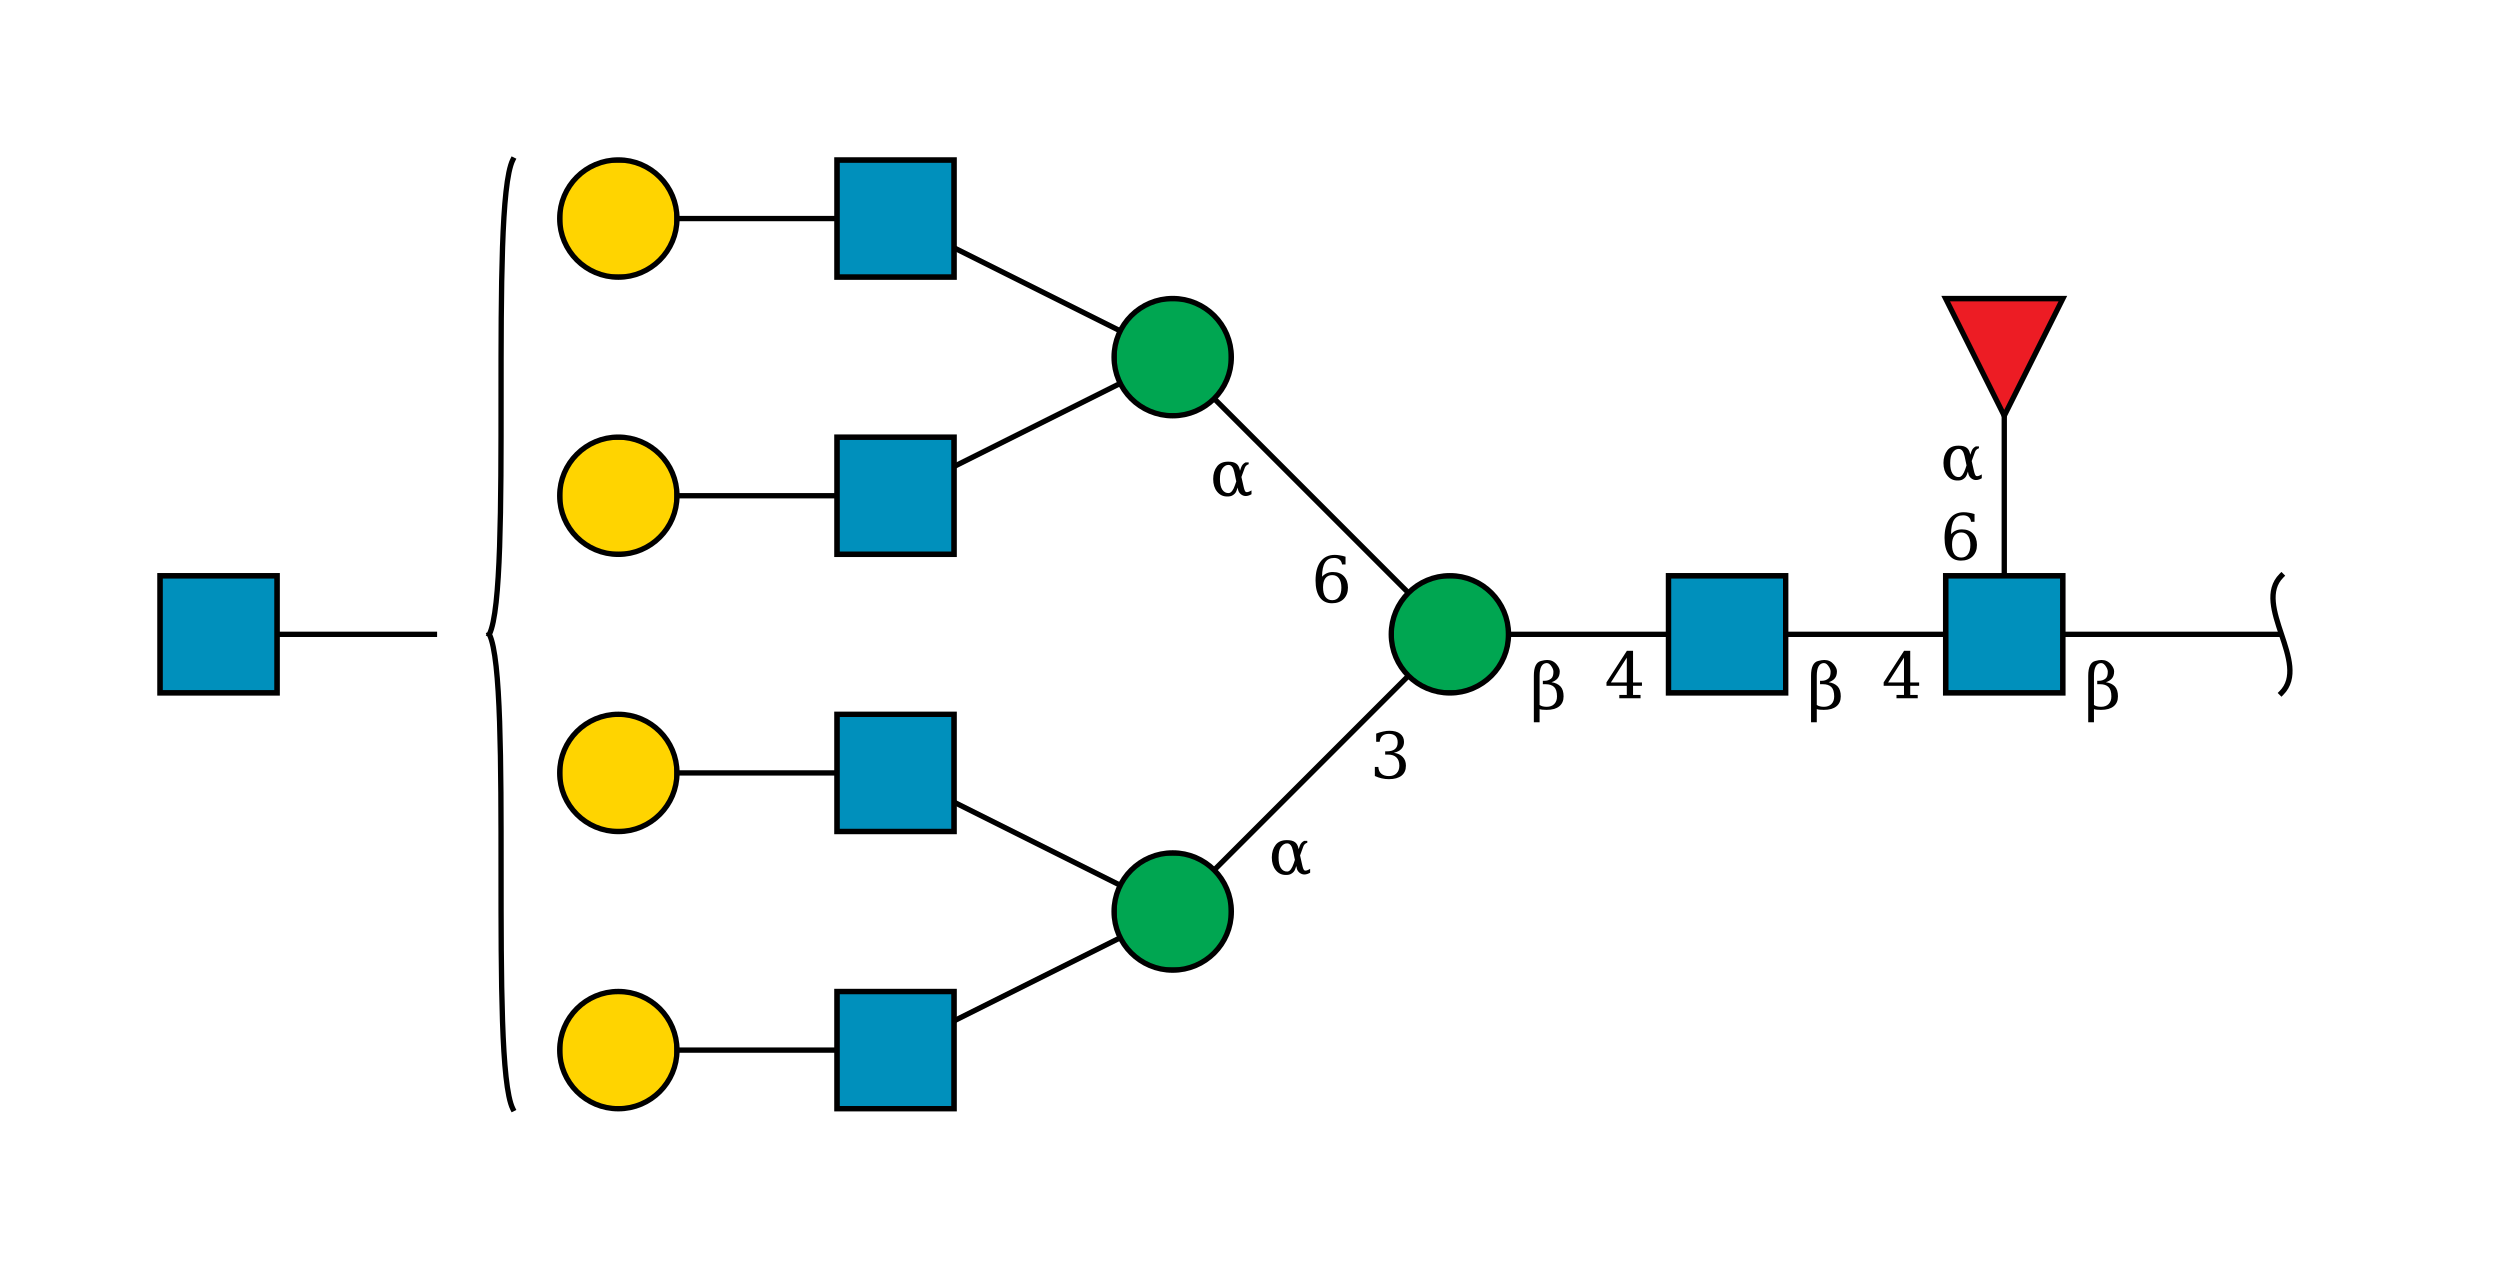 <?xml version="1.0"?>
<!DOCTYPE svg PUBLIC '-//W3C//DTD SVG 1.0//EN'
          'http://www.w3.org/TR/2001/REC-SVG-20010904/DTD/svg10.dtd'>
<svg viewBox="0 0 469 238" xmlns:xlink="http://www.w3.org/1999/xlink" style="fill-opacity:1; color-rendering:auto; color-interpolation:auto; text-rendering:auto; stroke:black; stroke-linecap:square; stroke-miterlimit:10; shape-rendering:auto; stroke-opacity:1; fill:black; stroke-dasharray:none; font-weight:normal; stroke-width:1; font-family:&apos;Dialog&apos;; font-style:normal; stroke-linejoin:miter; font-size:12; stroke-dashoffset:0; image-rendering:auto;" xmlns="http://www.w3.org/2000/svg"
><!--Generated by the Batik Graphics2D SVG Generator--><defs id="genericDefs"
  /><g
  ><defs id="defs1"
    ><clipPath clipPathUnits="userSpaceOnUse" id="clipPath_bcukJeFwsV8t3qhtRIZOnJh3af1MSmiT"
      ><path d="M365 108 L387 108 L387 130 L365 130 L365 108 Z"
      /></clipPath
      ><clipPath clipPathUnits="userSpaceOnUse" id="clipPath_9hzNfhOWuLjGYEnkXRAparplKl30QjdR"
      ><path style="fill-rule:evenodd;" d="M376 78 L365 56 L387 56 Z"
      /></clipPath
      ><clipPath clipPathUnits="userSpaceOnUse" id="clipPath_2t5C6Ggc48qxLixuO5ssl67OlBSFoVBz"
      ><path d="M313 108 L335 108 L335 130 L313 130 L313 108 Z"
      /></clipPath
      ><clipPath clipPathUnits="userSpaceOnUse" id="clipPath_6A3sinPs5j3WFt4ro48fyBinll8gXG0T"
      ><path d="M283 119 C283 125.075 278.075 130 272 130 C265.925 130 261 125.075 261 119 C261 112.925 265.925 108 272 108 C278.075 108 283 112.925 283 119 Z"
      /></clipPath
      ><clipPath clipPathUnits="userSpaceOnUse" id="clipPath_vIoiiz0XctW1EX2pzvC2dLG2LvQaJNOd"
      ><path d="M231 171 C231 177.075 226.075 182 220 182 C213.925 182 209 177.075 209 171 C209 164.925 213.925 160 220 160 C226.075 160 231 164.925 231 171 Z"
      /></clipPath
      ><clipPath clipPathUnits="userSpaceOnUse" id="clipPath_wwoUH5V3fYY71evpiKJuCi3oSLhuLFw4"
      ><path d="M157 186 L179 186 L179 208 L157 208 L157 186 Z"
      /></clipPath
      ><clipPath clipPathUnits="userSpaceOnUse" id="clipPath_AbbS3EXcxvUzmUiSQLagwnz12yEoyJFb"
      ><path d="M127 197 C127 203.075 122.075 208 116 208 C109.925 208 105 203.075 105 197 C105 190.925 109.925 186 116 186 C122.075 186 127 190.925 127 197 Z"
      /></clipPath
      ><clipPath clipPathUnits="userSpaceOnUse" id="clipPath_2pqRkiCx0seh0QnrGJ6chqfHwOhyclo2"
      ><path d="M157 134 L179 134 L179 156 L157 156 L157 134 Z"
      /></clipPath
      ><clipPath clipPathUnits="userSpaceOnUse" id="clipPath_ZZl6BKntPa1OoBU6Mkit3rggCG1mIWT9"
      ><path d="M127 145 C127 151.075 122.075 156 116 156 C109.925 156 105 151.075 105 145 C105 138.925 109.925 134 116 134 C122.075 134 127 138.925 127 145 Z"
      /></clipPath
      ><clipPath clipPathUnits="userSpaceOnUse" id="clipPath_bcukJeFwsV8t3qhtRIZOnJh3af1MSmiT0"
      ><path d="M231 67 C231 73.075 226.075 78 220 78 C213.925 78 209 73.075 209 67 C209 60.925 213.925 56 220 56 C226.075 56 231 60.925 231 67 Z"
      /></clipPath
      ><clipPath clipPathUnits="userSpaceOnUse" id="clipPath_bcukJeFwsV8t3qhtRIZOnJh3af1MSmiT1"
      ><path d="M157 82 L179 82 L179 104 L157 104 L157 82 Z"
      /></clipPath
      ><clipPath clipPathUnits="userSpaceOnUse" id="clipPath_bcukJeFwsV8t3qhtRIZOnJh3af1MSmiT2"
      ><path d="M127 93 C127 99.075 122.075 104 116 104 C109.925 104 105 99.075 105 93 C105 86.925 109.925 82 116 82 C122.075 82 127 86.925 127 93 Z"
      /></clipPath
      ><clipPath clipPathUnits="userSpaceOnUse" id="clipPath_bcukJeFwsV8t3qhtRIZOnJh3af1MSmiT3"
      ><path d="M157 30 L179 30 L179 52 L157 52 L157 30 Z"
      /></clipPath
      ><clipPath clipPathUnits="userSpaceOnUse" id="clipPath_bcukJeFwsV8t3qhtRIZOnJh3af1MSmiT4"
      ><path d="M127 41 C127 47.075 122.075 52 116 52 C109.925 52 105 47.075 105 41 C105 34.925 109.925 30 116 30 C122.075 30 127 34.925 127 41 Z"
      /></clipPath
      ><clipPath clipPathUnits="userSpaceOnUse" id="clipPath_bcukJeFwsV8t3qhtRIZOnJh3af1MSmiT5"
      ><path d="M30 108 L52 108 L52 130 L30 130 L30 108 Z"
      /></clipPath
    ></defs
    ><g style="fill:white; text-rendering:optimizeSpeed; stroke:white;"
    ><rect x="0" width="469" height="238" y="0" style="stroke:none;"
    /></g
    ><g style="text-rendering:optimizeSpeed;" ID="l-1:1,2"
    ><polygon style="fill:none;" points=" 428 119 376 119"
    /></g
    ><g style="text-rendering:optimizeSpeed;" ID="r-1:1"
    ><path style="fill:none;" d="M428 108 C422.5 113.5 433.5 124.5 428 130"
    /></g
    ><g style="text-rendering:optimizeSpeed;" ID="l-1:2,3"
    ><polygon style="fill:none;" points=" 376 119 376 67"
    /></g
    ><g style="text-rendering:optimizeSpeed;" ID="l-1:2,4"
    ><polygon style="fill:none;" points=" 376 119 324 119"
    /></g
    ><g ID="r-1:2" style="fill:white; text-rendering:optimizeSpeed; stroke:white;"
    ><rect x="365" y="108" width="22" style="clip-path:url(#clipPath_bcukJeFwsV8t3qhtRIZOnJh3af1MSmiT); stroke:none;" height="22"
      /><rect x="365" y="108" width="22" style="clip-path:url(#clipPath_bcukJeFwsV8t3qhtRIZOnJh3af1MSmiT); fill:rgb(0,144,188); stroke:none;" height="22"
      /><rect x="365" y="108" width="22" style="clip-path:url(#clipPath_bcukJeFwsV8t3qhtRIZOnJh3af1MSmiT); fill:none; stroke:black;" height="22"
      /><rect x="365" y="108" width="22" style="fill:none; stroke:black;" height="22"
    /></g
    ><g ID="r-1:3" style="fill:white; text-rendering:optimizeSpeed; stroke:white;"
    ><polygon style="stroke:none; clip-path:url(#clipPath_9hzNfhOWuLjGYEnkXRAparplKl30QjdR);" points=" 376 78 365 56 387 56"
      /><rect x="365" y="56" width="22" style="clip-path:url(#clipPath_9hzNfhOWuLjGYEnkXRAparplKl30QjdR); fill:rgb(237,28,36); stroke:none;" height="22"
      /><rect x="365" y="56" width="22" style="clip-path:url(#clipPath_9hzNfhOWuLjGYEnkXRAparplKl30QjdR); fill:none; stroke:black;" height="22"
      /><polygon style="fill:none; stroke:black;" points=" 376 78 365 56 387 56"
    /></g
    ><g style="text-rendering:optimizeSpeed;" ID="l-1:4,5"
    ><polygon style="fill:none;" points=" 324 119 272 119"
    /></g
    ><g ID="r-1:4" style="fill:white; text-rendering:optimizeSpeed; stroke:white;"
    ><rect x="313" y="108" width="22" style="clip-path:url(#clipPath_2t5C6Ggc48qxLixuO5ssl67OlBSFoVBz); stroke:none;" height="22"
      /><rect x="313" y="108" width="22" style="clip-path:url(#clipPath_2t5C6Ggc48qxLixuO5ssl67OlBSFoVBz); fill:rgb(0,144,188); stroke:none;" height="22"
      /><rect x="313" y="108" width="22" style="clip-path:url(#clipPath_2t5C6Ggc48qxLixuO5ssl67OlBSFoVBz); fill:none; stroke:black;" height="22"
      /><rect x="313" y="108" width="22" style="fill:none; stroke:black;" height="22"
    /></g
    ><g style="text-rendering:optimizeSpeed;" ID="l-1:5,6"
    ><polygon style="fill:none;" points=" 272 119 220 171"
    /></g
    ><g style="text-rendering:optimizeSpeed;" ID="l-1:5,7"
    ><polygon style="fill:none;" points=" 272 119 220 67"
    /></g
    ><g ID="r-1:5" style="fill:white; text-rendering:optimizeSpeed; stroke:white;"
    ><circle r="11" style="clip-path:url(#clipPath_6A3sinPs5j3WFt4ro48fyBinll8gXG0T); stroke:none;" cx="272" cy="119"
      /><rect x="261" y="108" width="22" style="clip-path:url(#clipPath_6A3sinPs5j3WFt4ro48fyBinll8gXG0T); fill:rgb(0,166,81); stroke:none;" height="22"
      /><rect x="261" y="108" width="22" style="clip-path:url(#clipPath_6A3sinPs5j3WFt4ro48fyBinll8gXG0T); fill:none; stroke:black;" height="22"
      /><circle r="11" style="fill:none; stroke:black;" cx="272" cy="119"
    /></g
    ><g style="text-rendering:optimizeSpeed;" ID="l-1:6,8"
    ><polygon style="fill:none;" points=" 220 171 168 197"
    /></g
    ><g style="text-rendering:optimizeSpeed;" ID="l-1:6,9"
    ><polygon style="fill:none;" points=" 220 171 168 145"
    /></g
    ><g ID="r-1:6" style="fill:white; text-rendering:optimizeSpeed; stroke:white;"
    ><circle r="11" style="clip-path:url(#clipPath_vIoiiz0XctW1EX2pzvC2dLG2LvQaJNOd); stroke:none;" cx="220" cy="171"
      /><rect x="209" y="160" width="22" style="clip-path:url(#clipPath_vIoiiz0XctW1EX2pzvC2dLG2LvQaJNOd); fill:rgb(0,166,81); stroke:none;" height="22"
      /><rect x="209" y="160" width="22" style="clip-path:url(#clipPath_vIoiiz0XctW1EX2pzvC2dLG2LvQaJNOd); fill:none; stroke:black;" height="22"
      /><circle r="11" style="fill:none; stroke:black;" cx="220" cy="171"
    /></g
    ><g style="text-rendering:optimizeSpeed;" ID="l-1:8,10"
    ><polygon style="fill:none;" points=" 168 197 116 197"
    /></g
    ><g ID="r-1:8" style="fill:white; text-rendering:optimizeSpeed; stroke:white;"
    ><rect x="157" y="186" width="22" style="clip-path:url(#clipPath_wwoUH5V3fYY71evpiKJuCi3oSLhuLFw4); stroke:none;" height="22"
      /><rect x="157" y="186" width="22" style="clip-path:url(#clipPath_wwoUH5V3fYY71evpiKJuCi3oSLhuLFw4); fill:rgb(0,144,188); stroke:none;" height="22"
      /><rect x="157" y="186" width="22" style="clip-path:url(#clipPath_wwoUH5V3fYY71evpiKJuCi3oSLhuLFw4); fill:none; stroke:black;" height="22"
      /><rect x="157" y="186" width="22" style="fill:none; stroke:black;" height="22"
    /></g
    ><g ID="r-1:10" style="fill:white; text-rendering:optimizeSpeed; stroke:white;"
    ><circle r="11" style="clip-path:url(#clipPath_AbbS3EXcxvUzmUiSQLagwnz12yEoyJFb); stroke:none;" cx="116" cy="197"
      /><rect x="105" y="186" width="22" style="clip-path:url(#clipPath_AbbS3EXcxvUzmUiSQLagwnz12yEoyJFb); fill:rgb(255,212,0); stroke:none;" height="22"
      /><rect x="105" y="186" width="22" style="clip-path:url(#clipPath_AbbS3EXcxvUzmUiSQLagwnz12yEoyJFb); fill:none; stroke:black;" height="22"
      /><circle r="11" style="fill:none; stroke:black;" cx="116" cy="197"
    /></g
    ><g style="text-rendering:optimizeSpeed;" ID="l-1:9,11"
    ><polygon style="fill:none;" points=" 168 145 116 145"
    /></g
    ><g ID="r-1:9" style="fill:white; text-rendering:optimizeSpeed; stroke:white;"
    ><rect x="157" y="134" width="22" style="clip-path:url(#clipPath_2pqRkiCx0seh0QnrGJ6chqfHwOhyclo2); stroke:none;" height="22"
      /><rect x="157" y="134" width="22" style="clip-path:url(#clipPath_2pqRkiCx0seh0QnrGJ6chqfHwOhyclo2); fill:rgb(0,144,188); stroke:none;" height="22"
      /><rect x="157" y="134" width="22" style="clip-path:url(#clipPath_2pqRkiCx0seh0QnrGJ6chqfHwOhyclo2); fill:none; stroke:black;" height="22"
      /><rect x="157" y="134" width="22" style="fill:none; stroke:black;" height="22"
    /></g
    ><g ID="r-1:11" style="fill:white; text-rendering:optimizeSpeed; stroke:white;"
    ><circle r="11" style="clip-path:url(#clipPath_ZZl6BKntPa1OoBU6Mkit3rggCG1mIWT9); stroke:none;" cx="116" cy="145"
      /><rect x="105" y="134" width="22" style="clip-path:url(#clipPath_ZZl6BKntPa1OoBU6Mkit3rggCG1mIWT9); fill:rgb(255,212,0); stroke:none;" height="22"
      /><rect x="105" y="134" width="22" style="clip-path:url(#clipPath_ZZl6BKntPa1OoBU6Mkit3rggCG1mIWT9); fill:none; stroke:black;" height="22"
      /><circle r="11" style="fill:none; stroke:black;" cx="116" cy="145"
    /></g
    ><g style="text-rendering:optimizeSpeed;" ID="l-1:7,12"
    ><polygon style="fill:none;" points=" 220 67 168 93"
    /></g
    ><g style="text-rendering:optimizeSpeed;" ID="l-1:7,13"
    ><polygon style="fill:none;" points=" 220 67 168 41"
    /></g
    ><g ID="r-1:7" style="fill:white; text-rendering:optimizeSpeed; stroke:white;"
    ><circle r="11" style="clip-path:url(#clipPath_bcukJeFwsV8t3qhtRIZOnJh3af1MSmiT0); stroke:none;" cx="220" cy="67"
      /><rect x="209" y="56" width="22" style="clip-path:url(#clipPath_bcukJeFwsV8t3qhtRIZOnJh3af1MSmiT0); fill:rgb(0,166,81); stroke:none;" height="22"
      /><rect x="209" y="56" width="22" style="clip-path:url(#clipPath_bcukJeFwsV8t3qhtRIZOnJh3af1MSmiT0); fill:none; stroke:black;" height="22"
      /><circle r="11" style="fill:none; stroke:black;" cx="220" cy="67"
    /></g
    ><g style="text-rendering:optimizeSpeed;" ID="l-1:12,14"
    ><polygon style="fill:none;" points=" 168 93 116 93"
    /></g
    ><g ID="r-1:12" style="fill:white; text-rendering:optimizeSpeed; stroke:white;"
    ><rect x="157" y="82" width="22" style="clip-path:url(#clipPath_bcukJeFwsV8t3qhtRIZOnJh3af1MSmiT1); stroke:none;" height="22"
      /><rect x="157" y="82" width="22" style="clip-path:url(#clipPath_bcukJeFwsV8t3qhtRIZOnJh3af1MSmiT1); fill:rgb(0,144,188); stroke:none;" height="22"
      /><rect x="157" y="82" width="22" style="clip-path:url(#clipPath_bcukJeFwsV8t3qhtRIZOnJh3af1MSmiT1); fill:none; stroke:black;" height="22"
      /><rect x="157" y="82" width="22" style="fill:none; stroke:black;" height="22"
    /></g
    ><g ID="r-1:14" style="fill:white; text-rendering:optimizeSpeed; stroke:white;"
    ><circle r="11" style="clip-path:url(#clipPath_bcukJeFwsV8t3qhtRIZOnJh3af1MSmiT2); stroke:none;" cx="116" cy="93"
      /><rect x="105" y="82" width="22" style="clip-path:url(#clipPath_bcukJeFwsV8t3qhtRIZOnJh3af1MSmiT2); fill:rgb(255,212,0); stroke:none;" height="22"
      /><rect x="105" y="82" width="22" style="clip-path:url(#clipPath_bcukJeFwsV8t3qhtRIZOnJh3af1MSmiT2); fill:none; stroke:black;" height="22"
      /><circle r="11" style="fill:none; stroke:black;" cx="116" cy="93"
    /></g
    ><g style="text-rendering:optimizeSpeed;" ID="l-1:13,15"
    ><polygon style="fill:none;" points=" 168 41 116 41"
    /></g
    ><g ID="r-1:13" style="fill:white; text-rendering:optimizeSpeed; stroke:white;"
    ><rect x="157" y="30" width="22" style="clip-path:url(#clipPath_bcukJeFwsV8t3qhtRIZOnJh3af1MSmiT3); stroke:none;" height="22"
      /><rect x="157" y="30" width="22" style="clip-path:url(#clipPath_bcukJeFwsV8t3qhtRIZOnJh3af1MSmiT3); fill:rgb(0,144,188); stroke:none;" height="22"
      /><rect x="157" y="30" width="22" style="clip-path:url(#clipPath_bcukJeFwsV8t3qhtRIZOnJh3af1MSmiT3); fill:none; stroke:black;" height="22"
      /><rect x="157" y="30" width="22" style="fill:none; stroke:black;" height="22"
    /></g
    ><g ID="r-1:15" style="fill:white; text-rendering:optimizeSpeed; stroke:white;"
    ><circle r="11" style="clip-path:url(#clipPath_bcukJeFwsV8t3qhtRIZOnJh3af1MSmiT4); stroke:none;" cx="116" cy="41"
      /><rect x="105" y="30" width="22" style="clip-path:url(#clipPath_bcukJeFwsV8t3qhtRIZOnJh3af1MSmiT4); fill:rgb(255,212,0); stroke:none;" height="22"
      /><rect x="105" y="30" width="22" style="clip-path:url(#clipPath_bcukJeFwsV8t3qhtRIZOnJh3af1MSmiT4); fill:none; stroke:black;" height="22"
      /><circle r="11" style="fill:none; stroke:black;" cx="116" cy="41"
    /></g
    ><g ID="li-1:5,6" style="fill:white; text-rendering:optimizeSpeed; font-family:&apos;Serif&apos;; stroke:white;"
    ><rect x="257" width="7" height="10" y="136" style="stroke:none;"
      /><path d="M258.172 137.625 Q258.859 137.359 259.484 137.234 Q260.109 137.094 260.656 137.094 Q261.953 137.094 262.672 137.656 Q263.391 138.203 263.391 139.188 Q263.391 139.969 262.891 140.5 Q262.391 141.031 261.484 141.219 Q262.562 141.375 263.156 142.016 Q263.75 142.641 263.75 143.641 Q263.75 144.859 262.922 145.516 Q262.094 146.172 260.547 146.172 Q259.859 146.172 259.203 146.016 Q258.562 145.875 257.922 145.578 L257.922 143.875 L258.578 143.875 Q258.625 144.719 259.141 145.156 Q259.656 145.594 260.578 145.594 Q261.469 145.594 261.984 145.078 Q262.516 144.547 262.516 143.656 Q262.516 142.625 261.969 142.094 Q261.438 141.562 260.406 141.562 L259.859 141.562 L259.859 140.953 L260.141 140.953 Q261.172 140.953 261.688 140.531 Q262.203 140.109 262.203 139.25 Q262.203 138.484 261.781 138.078 Q261.359 137.672 260.562 137.672 Q259.766 137.672 259.328 138.047 Q258.906 138.422 258.828 139.156 L258.172 139.156 L258.172 137.625 Z" style="fill:black; stroke:none;"
      /><rect x="238" width="8" height="8" y="156" style="stroke:none;"
      /><path d="M243.188 162.469 L242.953 163.109 Q242.766 163.625 242.203 163.938 Q241.844 164.156 241.203 164.141 Q240.047 164.141 239.328 163.234 Q238.594 162.328 238.594 160.859 Q238.594 159.422 239.328 158.484 Q240.016 157.594 241.453 157.609 Q242.453 157.609 242.953 158 Q243.406 158.344 243.578 159.094 L243.625 159.312 L243.844 158.672 Q244.062 158.047 244.656 157.75 L245.25 157.75 L245.25 158.094 Q244.688 158.266 244.5 158.812 L243.891 160.484 L244.297 162.281 Q244.5 163.203 244.734 163.297 Q245.047 163.438 245.781 163 L245.781 163.719 Q244.594 164.406 243.75 163.688 Q243.375 163.359 243.266 162.875 L243.188 162.469 ZM242.922 161.312 L242.562 159.594 Q242.266 158.219 241.469 158.219 Q240.797 158.203 240.281 158.938 Q239.859 159.516 239.859 160.875 Q239.859 162.172 240.281 162.828 Q240.75 163.547 241.531 163.5 Q242.203 163.438 242.688 162 L242.922 161.312 Z" style="fill:black; stroke:none;"
    /></g
    ><g ID="li-1:5,7" style="fill:white; text-rendering:optimizeSpeed; font-family:&apos;Serif&apos;; stroke:white;"
    ><rect x="246" width="7" height="10" y="103" style="stroke:none;"
      /><path d="M249.922 112.594 Q250.75 112.594 251.188 111.984 Q251.641 111.375 251.641 110.234 Q251.641 109.109 251.188 108.5 Q250.75 107.891 249.922 107.891 Q249.094 107.891 248.641 108.484 Q248.203 109.062 248.203 110.172 Q248.203 111.328 248.641 111.969 Q249.094 112.594 249.922 112.594 ZM248.016 108.188 Q248.422 107.75 248.922 107.531 Q249.422 107.312 250.062 107.312 Q251.359 107.312 252.109 108.094 Q252.875 108.875 252.875 110.234 Q252.875 111.562 252.062 112.375 Q251.25 113.172 249.875 113.172 Q248.391 113.172 247.594 112.062 Q246.797 110.953 246.797 108.906 Q246.797 106.609 247.734 105.359 Q248.688 104.094 250.406 104.094 Q250.875 104.094 251.375 104.188 Q251.891 104.266 252.422 104.438 L252.422 105.891 L251.766 105.891 Q251.688 105.297 251.297 104.984 Q250.922 104.672 250.281 104.672 Q249.141 104.672 248.578 105.531 Q248.031 106.391 248.016 108.188 Z" style="fill:black; stroke:none;"
      /><rect x="227" width="8" height="8" y="85" style="stroke:none;"
      /><path d="M232.188 91.469 L231.953 92.109 Q231.766 92.625 231.203 92.938 Q230.844 93.156 230.203 93.141 Q229.047 93.141 228.328 92.234 Q227.594 91.328 227.594 89.859 Q227.594 88.422 228.328 87.484 Q229.016 86.594 230.453 86.609 Q231.453 86.609 231.953 87 Q232.406 87.344 232.578 88.094 L232.625 88.312 L232.844 87.672 Q233.062 87.047 233.656 86.75 L234.25 86.75 L234.25 87.094 Q233.688 87.266 233.5 87.812 L232.891 89.484 L233.297 91.281 Q233.5 92.203 233.734 92.297 Q234.047 92.438 234.781 92 L234.781 92.719 Q233.594 93.406 232.75 92.688 Q232.375 92.359 232.266 91.875 L232.188 91.469 ZM231.922 90.312 L231.562 88.594 Q231.266 87.219 230.469 87.219 Q229.797 87.203 229.281 87.938 Q228.859 88.516 228.859 89.875 Q228.859 91.172 229.281 91.828 Q229.75 92.547 230.531 92.5 Q231.203 92.438 231.688 91 L231.922 90.312 Z" style="fill:black; stroke:none;"
    /></g
    ><g ID="li-1:4,5" style="fill:white; text-rendering:optimizeSpeed; font-family:&apos;Serif&apos;; stroke:white;"
    ><rect x="301" width="8" height="9" y="122" style="stroke:none;"
      /><path d="M305.188 128.031 L305.188 123.375 L302.203 128.031 L305.188 128.031 ZM307.766 131 L303.781 131 L303.781 130.375 L305.188 130.375 L305.188 128.656 L301.375 128.656 L301.375 128.016 L305.203 122.094 L306.359 122.094 L306.359 128.031 L308.031 128.031 L308.031 128.656 L306.359 128.656 L306.359 130.375 L307.766 130.375 L307.766 131 Z" style="fill:black; stroke:none;"
      /><rect x="287" width="7" height="13" y="120" style="stroke:none;"
      /><path d="M288.828 132.25 Q289.297 132.594 290.172 132.594 Q291.062 132.594 291.578 132.078 Q292.094 131.547 292.094 130.656 Q292.094 129.422 291.562 128.891 Q291.016 128.359 290 128.359 L289.438 128.359 L289.438 127.719 L289.734 127.719 Q290.484 127.719 291 127.297 Q291.422 126.953 291.422 126.016 Q291.422 125.609 291.141 125.141 Q290.688 124.375 290.156 124.391 Q288.828 124.438 288.828 126.781 L288.828 132.25 ZM287.75 135.5 L287.75 126.781 Q287.75 124.328 289.078 124 Q289.766 123.812 290.25 123.812 Q291.344 123.812 292.047 124.672 Q292.609 125.359 292.609 125.938 Q292.609 126.781 292.203 127.266 Q291.797 127.75 291.062 127.984 Q292.141 128.141 292.75 128.781 Q293.328 129.406 293.328 130.641 Q293.328 131.859 292.5 132.516 Q291.688 133.172 290.141 133.172 Q289.188 133.172 288.828 133.031 L288.828 135.5 L287.75 135.5 Z" style="fill:black; stroke:none;"
    /></g
    ><g ID="li-1:2,3" style="fill:white; text-rendering:optimizeSpeed; font-family:&apos;Serif&apos;; stroke:white;"
    ><rect x="364" width="7" height="10" y="95" style="stroke:none;"
      /><path d="M367.922 104.594 Q368.75 104.594 369.188 103.984 Q369.641 103.375 369.641 102.234 Q369.641 101.109 369.188 100.5 Q368.75 99.891 367.922 99.891 Q367.094 99.891 366.641 100.484 Q366.203 101.062 366.203 102.172 Q366.203 103.328 366.641 103.969 Q367.094 104.594 367.922 104.594 ZM366.016 100.188 Q366.422 99.75 366.922 99.531 Q367.422 99.312 368.062 99.312 Q369.359 99.312 370.109 100.094 Q370.875 100.875 370.875 102.234 Q370.875 103.562 370.062 104.375 Q369.25 105.172 367.875 105.172 Q366.391 105.172 365.594 104.062 Q364.797 102.953 364.797 100.906 Q364.797 98.609 365.734 97.359 Q366.688 96.094 368.406 96.094 Q368.875 96.094 369.375 96.188 Q369.891 96.266 370.422 96.438 L370.422 97.891 L369.766 97.891 Q369.688 97.297 369.297 96.984 Q368.922 96.672 368.281 96.672 Q367.141 96.672 366.578 97.531 Q366.031 98.391 366.016 100.188 Z" style="fill:black; stroke:none;"
      /><rect x="364" width="8" height="8" y="82" style="stroke:none;"
      /><path d="M369.188 88.469 L368.953 89.109 Q368.766 89.625 368.203 89.938 Q367.844 90.156 367.203 90.141 Q366.047 90.141 365.328 89.234 Q364.594 88.328 364.594 86.859 Q364.594 85.422 365.328 84.484 Q366.016 83.594 367.453 83.609 Q368.453 83.609 368.953 84 Q369.406 84.344 369.578 85.094 L369.625 85.312 L369.844 84.672 Q370.062 84.047 370.656 83.75 L371.25 83.75 L371.25 84.094 Q370.688 84.266 370.5 84.812 L369.891 86.484 L370.297 88.281 Q370.5 89.203 370.734 89.297 Q371.047 89.438 371.781 89 L371.781 89.719 Q370.594 90.406 369.75 89.688 Q369.375 89.359 369.266 88.875 L369.188 88.469 ZM368.922 87.312 L368.562 85.594 Q368.266 84.219 367.469 84.219 Q366.797 84.203 366.281 84.938 Q365.859 85.516 365.859 86.875 Q365.859 88.172 366.281 88.828 Q366.75 89.547 367.531 89.5 Q368.203 89.438 368.688 88 L368.922 87.312 Z" style="fill:black; stroke:none;"
    /></g
    ><g ID="li-1:2,4" style="fill:white; text-rendering:optimizeSpeed; font-family:&apos;Serif&apos;; stroke:white;"
    ><rect x="353" width="8" height="9" y="122" style="stroke:none;"
      /><path d="M357.188 128.031 L357.188 123.375 L354.203 128.031 L357.188 128.031 ZM359.766 131 L355.781 131 L355.781 130.375 L357.188 130.375 L357.188 128.656 L353.375 128.656 L353.375 128.016 L357.203 122.094 L358.359 122.094 L358.359 128.031 L360.031 128.031 L360.031 128.656 L358.359 128.656 L358.359 130.375 L359.766 130.375 L359.766 131 Z" style="fill:black; stroke:none;"
      /><rect x="339" width="7" height="13" y="120" style="stroke:none;"
      /><path d="M340.828 132.25 Q341.297 132.594 342.172 132.594 Q343.062 132.594 343.578 132.078 Q344.094 131.547 344.094 130.656 Q344.094 129.422 343.562 128.891 Q343.016 128.359 342 128.359 L341.438 128.359 L341.438 127.719 L341.734 127.719 Q342.484 127.719 343 127.297 Q343.422 126.953 343.422 126.016 Q343.422 125.609 343.141 125.141 Q342.688 124.375 342.156 124.391 Q340.828 124.438 340.828 126.781 L340.828 132.25 ZM339.75 135.5 L339.75 126.781 Q339.75 124.328 341.078 124 Q341.766 123.812 342.25 123.812 Q343.344 123.812 344.047 124.672 Q344.609 125.359 344.609 125.938 Q344.609 126.781 344.203 127.266 Q343.797 127.75 343.062 127.984 Q344.141 128.141 344.75 128.781 Q345.328 129.406 345.328 130.641 Q345.328 131.859 344.5 132.516 Q343.688 133.172 342.141 133.172 Q341.188 133.172 340.828 133.031 L340.828 135.5 L339.75 135.5 Z" style="fill:black; stroke:none;"
    /></g
    ><g ID="li-1:1,2" style="fill:white; text-rendering:optimizeSpeed; font-family:&apos;Serif&apos;; stroke:white;"
    ><rect x="391" width="7" height="13" y="120" style="stroke:none;"
      /><path d="M392.828 132.25 Q393.297 132.594 394.172 132.594 Q395.062 132.594 395.578 132.078 Q396.094 131.547 396.094 130.656 Q396.094 129.422 395.562 128.891 Q395.016 128.359 394 128.359 L393.438 128.359 L393.438 127.719 L393.734 127.719 Q394.484 127.719 395 127.297 Q395.422 126.953 395.422 126.016 Q395.422 125.609 395.141 125.141 Q394.688 124.375 394.156 124.391 Q392.828 124.438 392.828 126.781 L392.828 132.25 ZM391.75 135.5 L391.75 126.781 Q391.75 124.328 393.078 124 Q393.766 123.812 394.25 123.812 Q395.344 123.812 396.047 124.672 Q396.609 125.359 396.609 125.938 Q396.609 126.781 396.203 127.266 Q395.797 127.75 395.062 127.984 Q396.141 128.141 396.75 128.781 Q397.328 129.406 397.328 130.641 Q397.328 131.859 396.5 132.516 Q395.688 133.172 394.141 133.172 Q393.188 133.172 392.828 133.031 L392.828 135.5 L391.75 135.5 Z" style="fill:black; stroke:none;"
    /></g
    ><g style="text-rendering:optimizeSpeed;" ID="b-1:16"
    ><path style="fill:none;" d="M96.2 30 C91.8 38.9 96.2 110.1 91.8 119 M96.2 208 C91.8 199.1 96.2 127.9 91.8 119"
    /></g
    ><g style="text-rendering:optimizeSpeed;" ID="l-1:16,17"
    ><polygon style="fill:none;" points=" 82 119 41 119"
    /></g
    ><g ID="r-1:17" style="fill:white; text-rendering:optimizeSpeed; stroke:white;"
    ><rect x="30" y="108" width="22" style="clip-path:url(#clipPath_bcukJeFwsV8t3qhtRIZOnJh3af1MSmiT5); stroke:none;" height="22"
      /><rect x="30" y="108" width="22" style="clip-path:url(#clipPath_bcukJeFwsV8t3qhtRIZOnJh3af1MSmiT5); fill:rgb(0,144,188); stroke:none;" height="22"
      /><rect x="30" y="108" width="22" style="clip-path:url(#clipPath_bcukJeFwsV8t3qhtRIZOnJh3af1MSmiT5); fill:none; stroke:black;" height="22"
      /><rect x="30" y="108" width="22" style="fill:none; stroke:black;" height="22"
    /></g
  ></g
></svg
>
